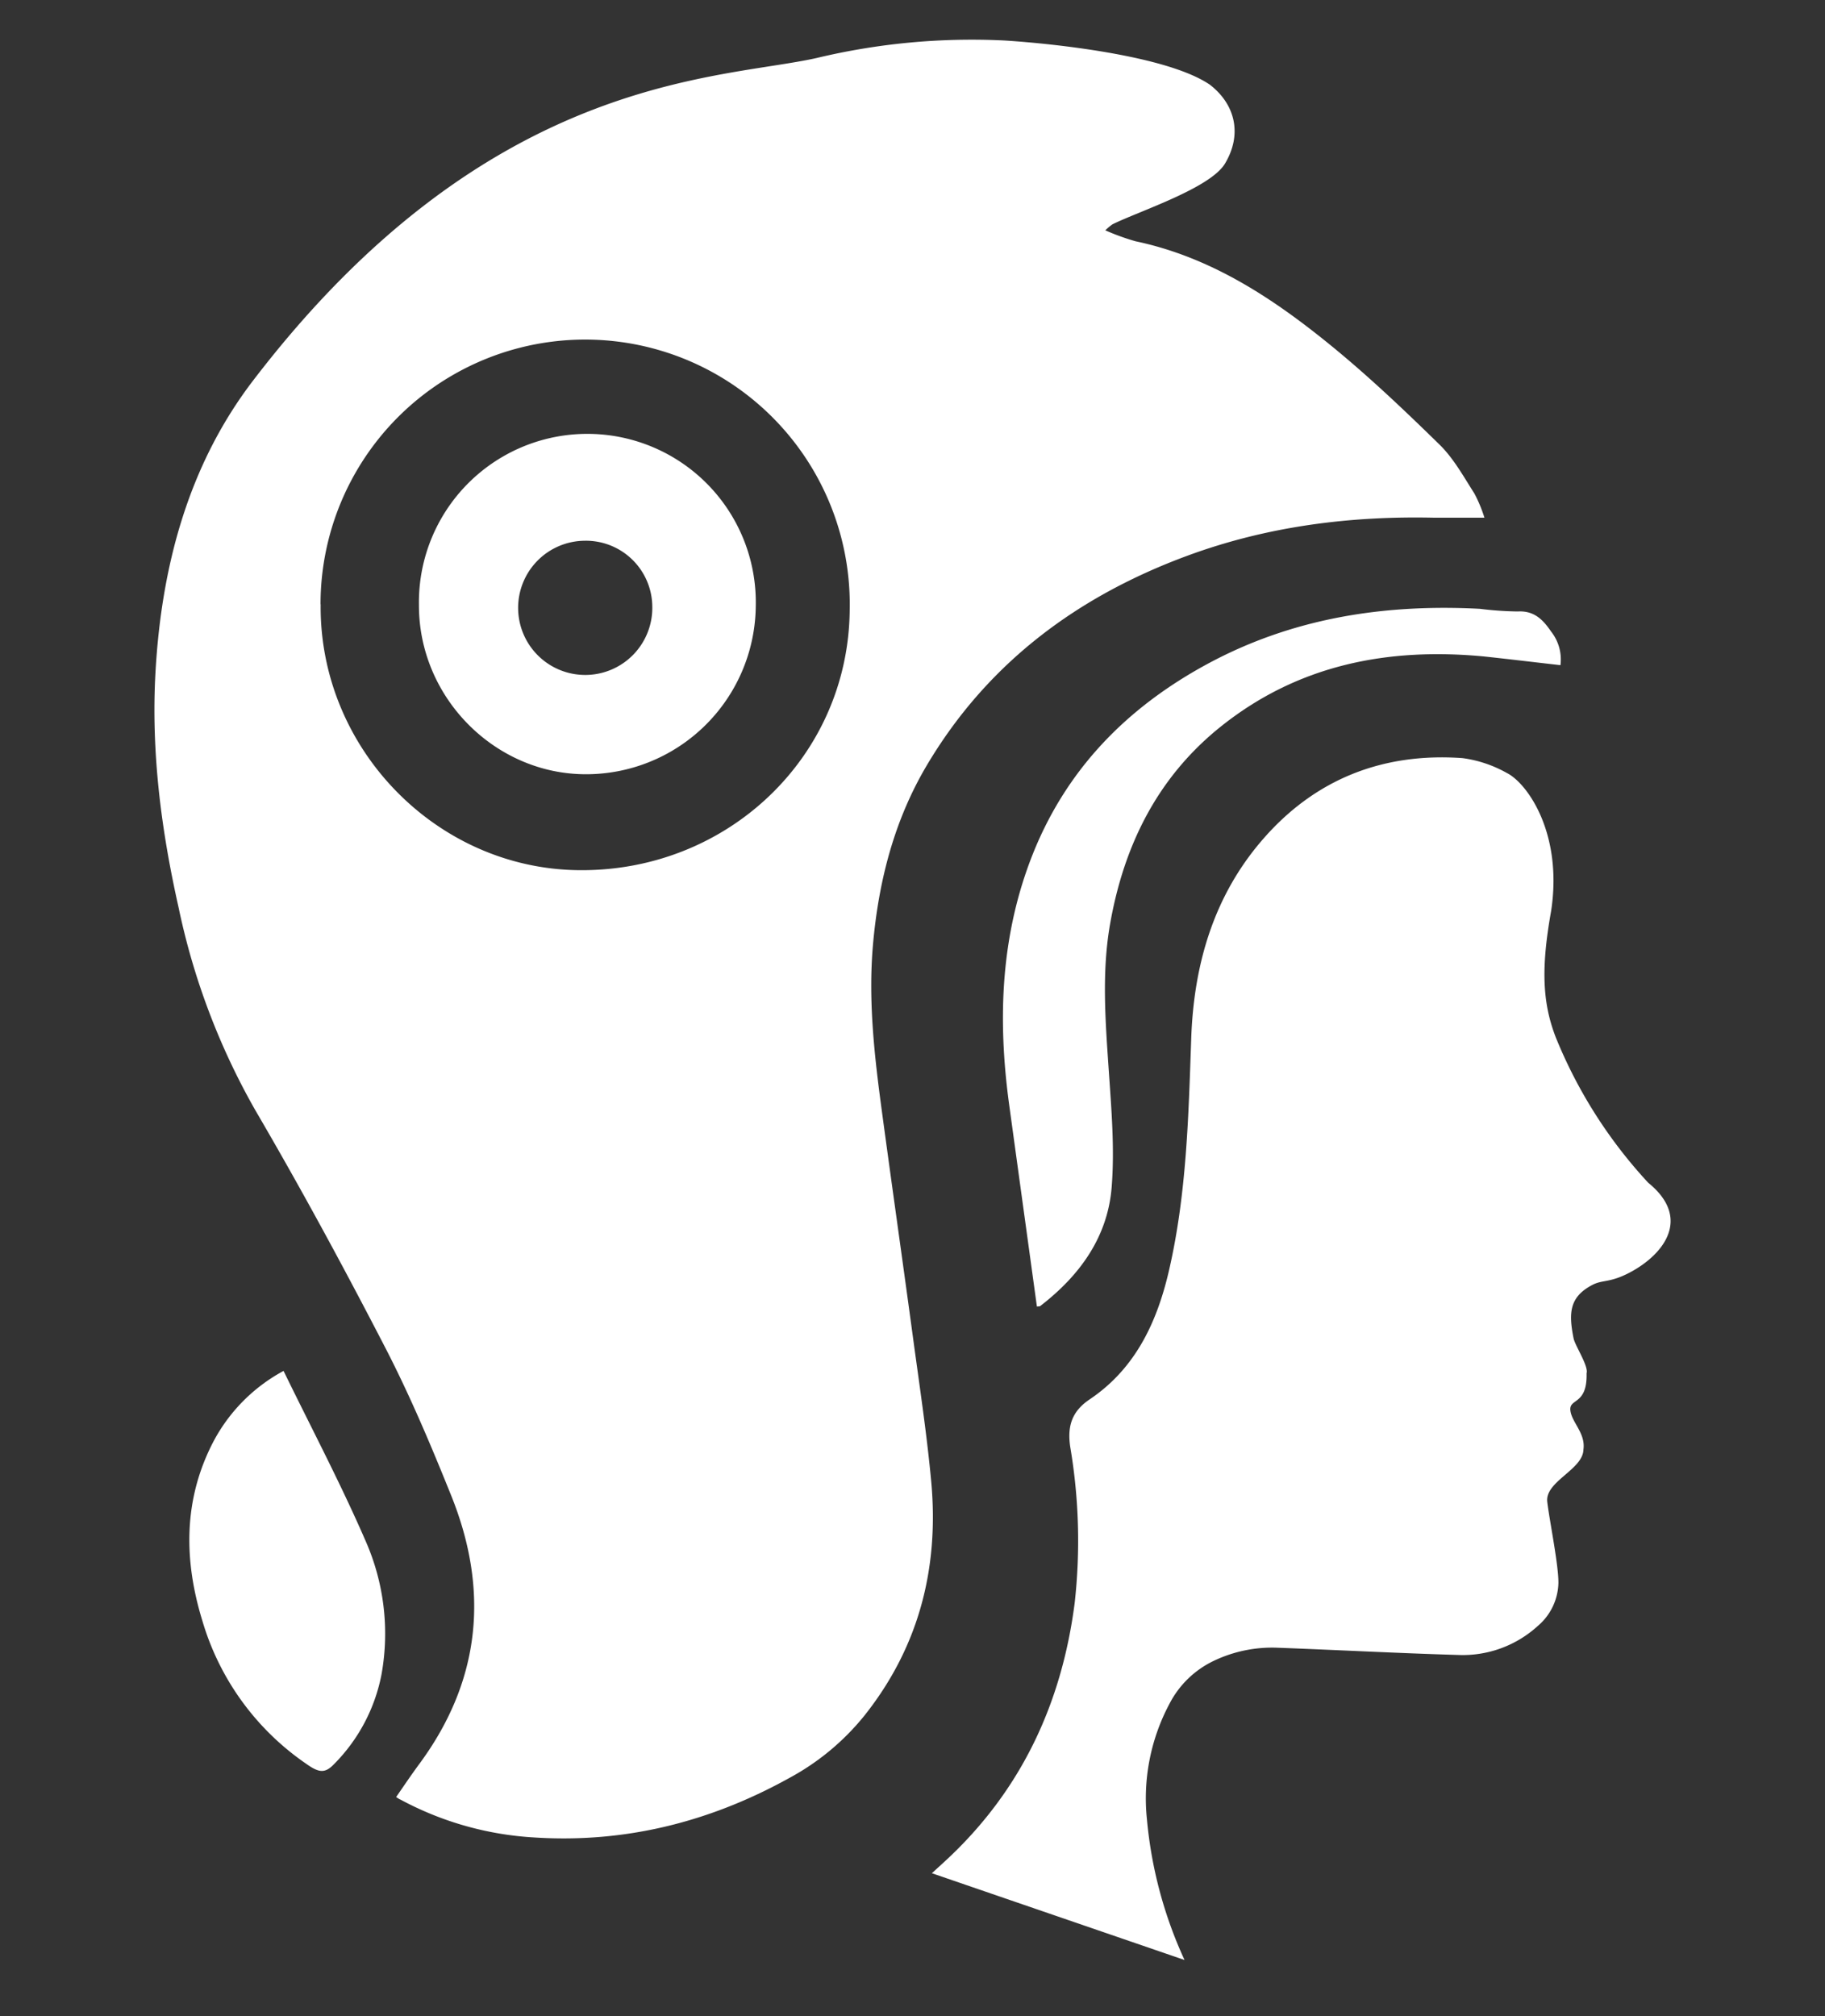 <?xml version="1.0" encoding="UTF-8"?> <svg xmlns="http://www.w3.org/2000/svg" viewBox="0 0 302.5 334.1"><rect x="0" y="0" width="302.5" height="334.1" fill="#333333" stroke="none"/><defs><style>.cls-1{fill:#fff;}</style></defs><g id="Calque_2" data-name="Calque 2"><path class="cls-1" d="M65.66,297.8c1.38-2,2.64-3.87,4-5.7,10.07-13.78,11.41-28.64,5.14-44.23-3.34-8.3-6.83-16.58-10.93-24.52C57,210.06,49.87,196.89,42.33,184A115.6,115.6,0,0,1,29.6,150.38c-2.87-12.77-4.55-25.64-3.84-38.78C26.73,93.91,31.2,77.08,42,63c38.88-50.78,77-49.73,93.33-53.38a110.39,110.39,0,0,1,31.15-2.91c8.27.52,27,2.52,34.05,7.32,4.35,3.36,5.34,8.37,2.52,13.07-2.45,4.1-14.24,7.89-18.65,10.07a9,9,0,0,0-1.19,1,38.9,38.9,0,0,0,5,1.81c12.48,2.62,22.77,9.43,32.39,17.27,6.28,5.12,12.18,10.73,18,16.42,2.34,2.29,4,5.32,5.79,8.12a23.3,23.3,0,0,1,1.66,4c-3,0-5.68,0-8.35,0-14-.31-27.7,1.44-40.88,6.3-18.25,6.73-33.15,17.8-43.2,34.74-5.43,9.16-8,19.22-8.93,29.81-.81,9.43.29,18.71,1.55,28,1.68,12.44,3.45,24.87,5.13,37.3,1.07,7.91,2.27,15.82,3,23.76,1.27,14.26-2.09,27.31-11.13,38.65a40.91,40.91,0,0,1-12.32,10.24c-13.19,7.33-27.31,10.89-42.44,9.9a53.13,53.13,0,0,1-22.1-6.27C66.12,298.12,66,298,65.66,297.8ZM53.15,100.14c-.25,23.8,19.1,43.77,42.69,44.06,24.75.31,44.8-18.81,45-43.13a43.86,43.86,0,1,0-87.71-.93Z"></path><path class="cls-1" d="M196.34,324.8l-41.88-14.38,2.19-2c12.53-11.56,19.32-26,21.48-42.77a92.85,92.85,0,0,0-.73-25.84c-.5-3.35.17-5.87,3.21-7.91,7.64-5.14,11.22-12.88,13.2-21.56,2.88-12.6,3.19-25.42,3.64-38.26.42-12.11,3.65-23.45,11.74-32.84,8.71-10.12,20-14.55,33.21-13.61a20.41,20.41,0,0,1,7.37,2.47c3.38,1.69,9.31,10,7.33,22.89-1.66,9.3-1.49,15.14.81,21A79.09,79.09,0,0,0,273.2,196c7.2,5.84,2.64,11.81-2.92,14.8-3.41,1.83-4.59,1.23-6.3,2.11-3.86,2-4,4.67-3.15,8.89.25,1.21,2.51,4.6,2.15,5.77.14,5.3-2.89,4.11-2.69,6.12s2.55,3.8,2.17,6.52c-.07,3.33-6.35,5.27-6,8.63.34,3,1.89,10.47,1.85,13.52a9.62,9.62,0,0,1-3.41,7.08,18.46,18.46,0,0,1-13.24,4.81c-10-.29-20-.83-30-1.2a22.42,22.42,0,0,0-10.44,2.16,16,16,0,0,0-7.37,7.12,33.32,33.32,0,0,0-3.74,19.18A71,71,0,0,0,196.34,324.8Z"></path><path class="cls-1" d="M171.87,216.51c-1.54-11.21-3.07-22.3-4.59-33.39-1.94-14.17-1.45-28.11,3.91-41.59,5.64-14.14,15.64-24.29,28.88-31.47,14.14-7.66,29.37-10,45.23-9.17a55.21,55.21,0,0,0,6.27.44c2.74-.16,4.21,1.39,5.54,3.34a7.45,7.45,0,0,1,1.54,5.56c-4.3-.49-8.51-1-12.72-1.45-15.9-1.5-30.7,1.38-43.46,11.53C191.92,128.7,186.31,140,184,153.12c-1.4,8-.78,16-.23,24.11.44,6.45,1,13,.5,19.4-.63,8.35-5.3,14.76-11.85,19.8C172.35,216.5,172.19,216.47,171.87,216.51Z"></path><path class="cls-1" d="M47,227.18c4.59,9.42,9.44,18.61,13.57,28.11a38.08,38.08,0,0,1,2.68,22.11,28.79,28.79,0,0,1-7.83,14.89c-1.5,1.58-2.48,1.56-4.66,0a43.62,43.62,0,0,1-17.21-23.68c-3.08-10-3.19-20,1.74-29.56A28.32,28.32,0,0,1,47,227.18Z"></path><path class="cls-1" d="M69.44,100.26a27.92,27.92,0,1,1,55.83.16,28.13,28.13,0,0,1-29,27.87C81.66,127.84,69.41,115.39,69.44,100.26ZM96.92,89.61a11.12,11.12,0,1,0,11.2,10.89A11,11,0,0,0,96.92,89.61Z"></path></g></svg> 